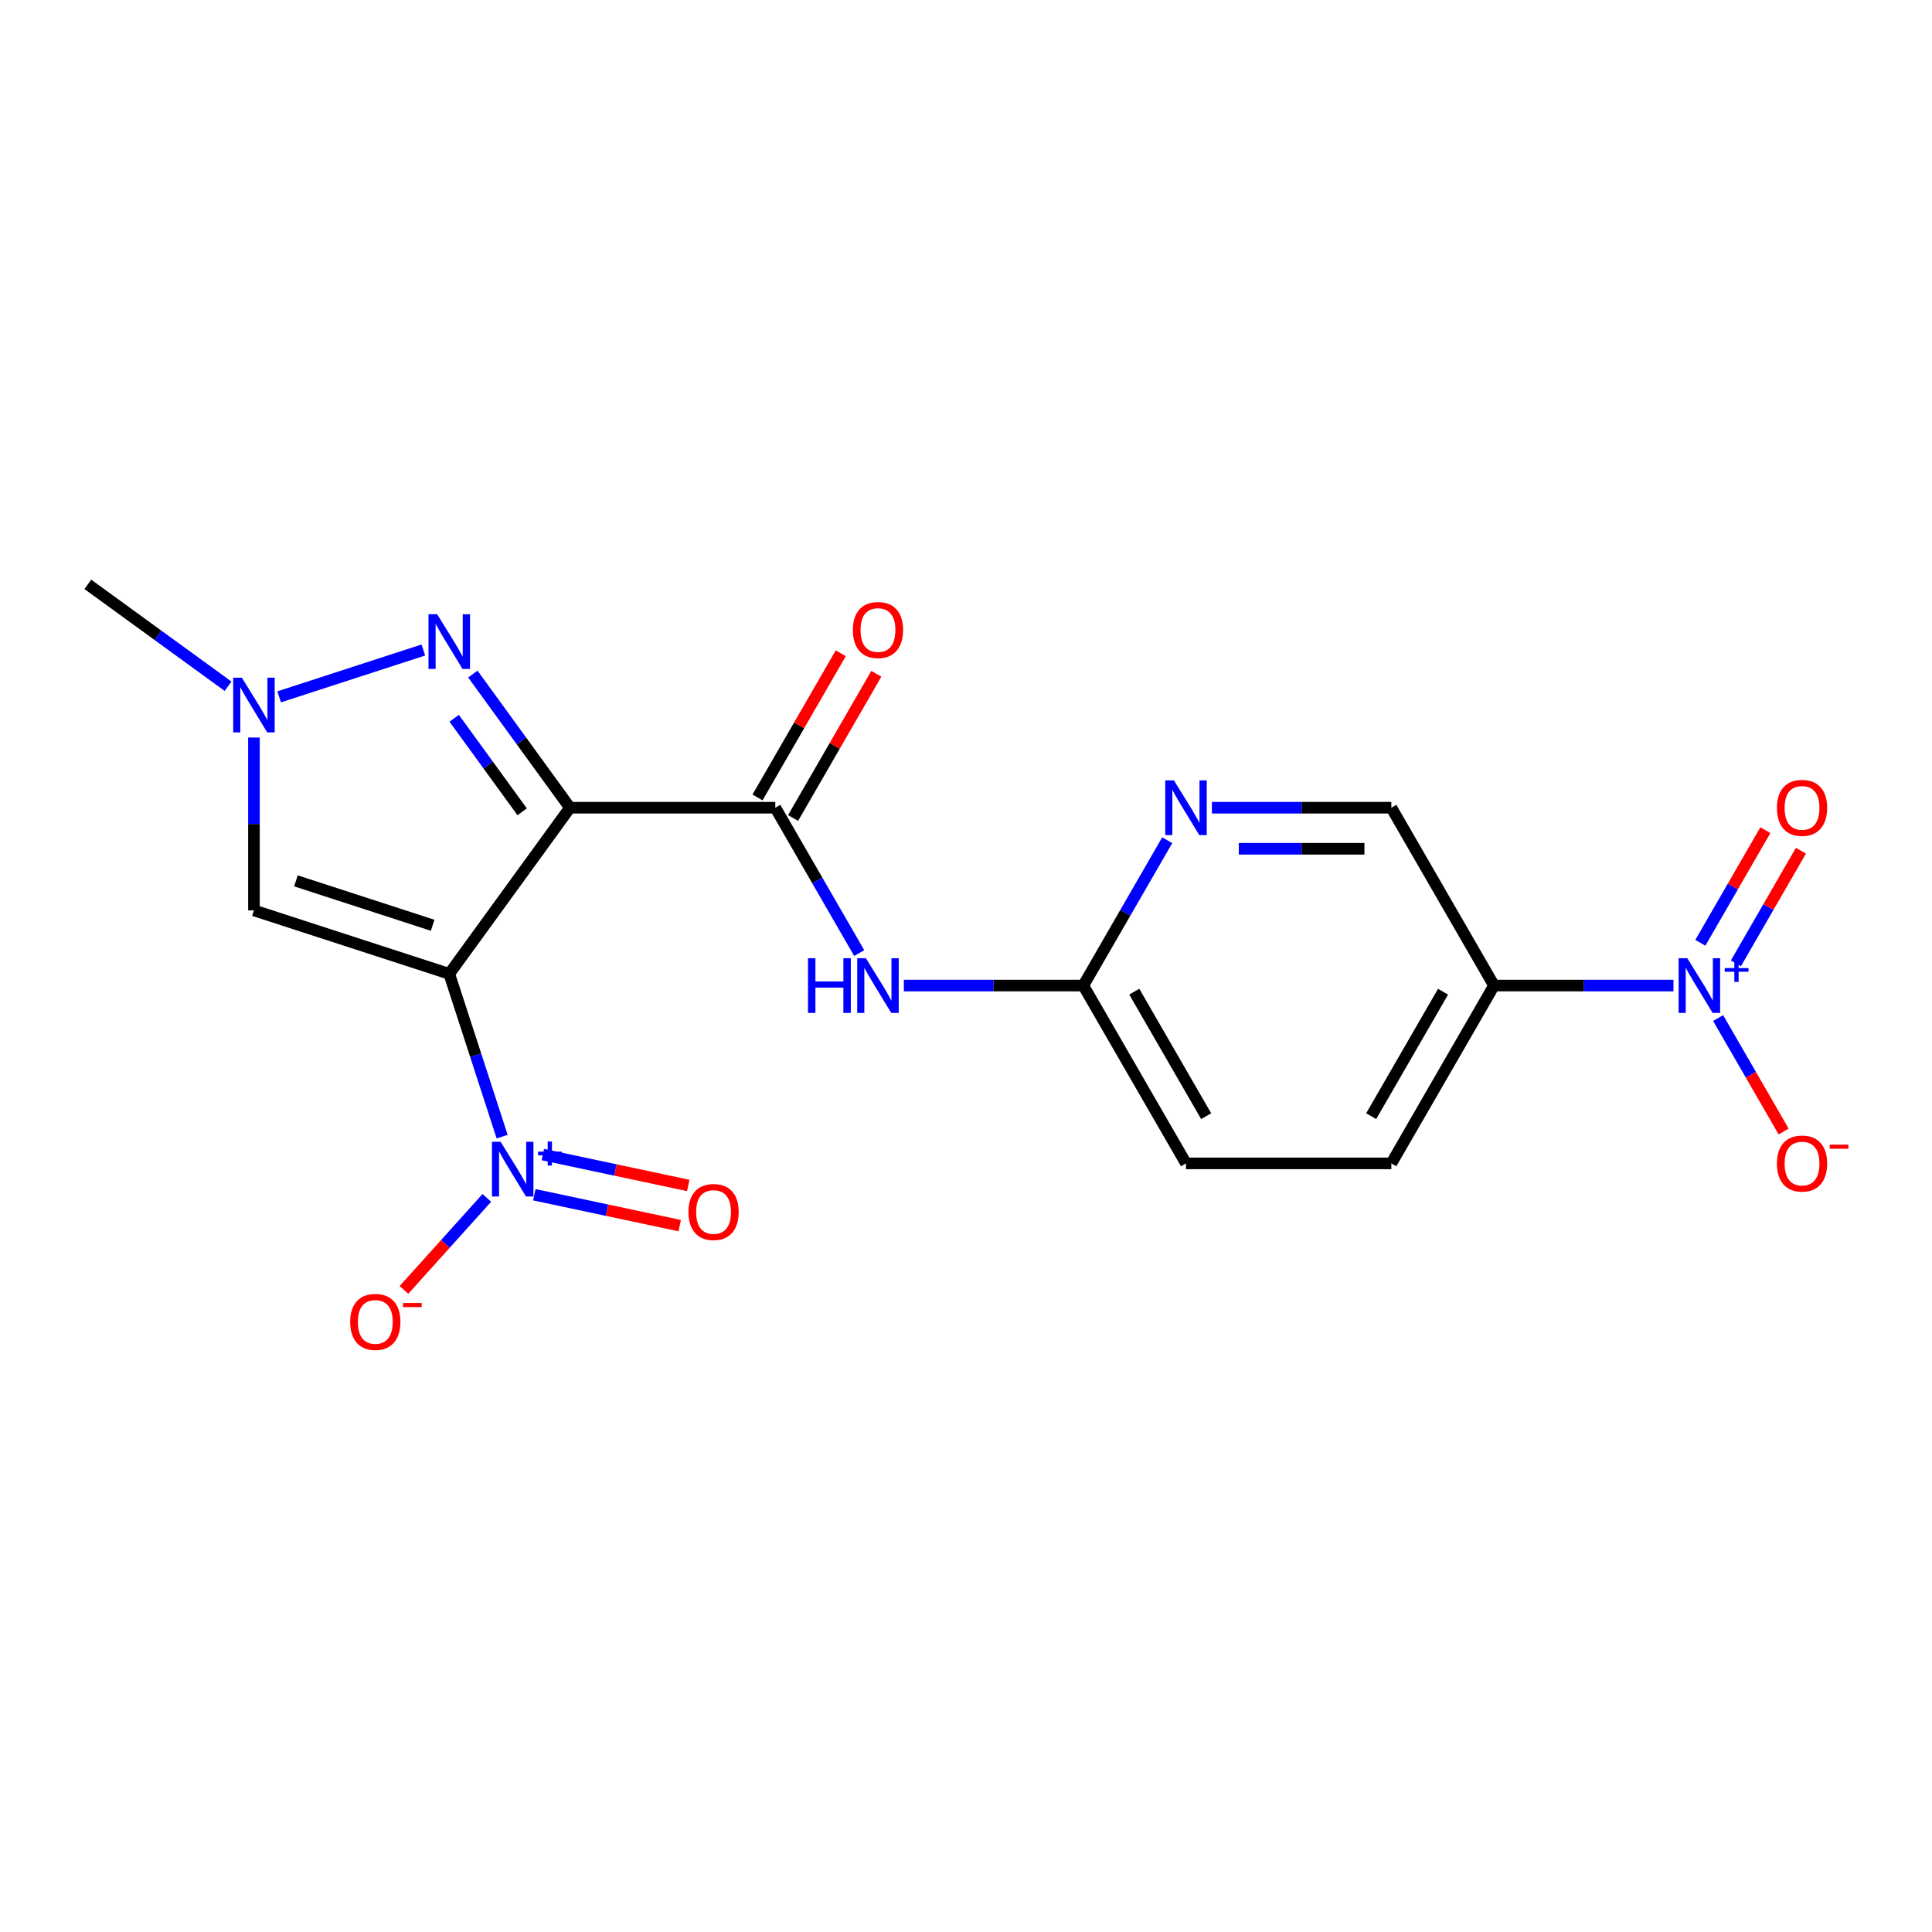 <?xml version='1.0' encoding='iso-8859-1'?>
<svg version='1.1' baseProfile='full'
              xmlns='http://www.w3.org/2000/svg'
                      xmlns:rdkit='http://www.rdkit.org/xml'
                      xmlns:xlink='http://www.w3.org/1999/xlink'
                  xml:space='preserve'
width='1000px' height='1000px' viewBox='0 0 1000 1000'>
<!-- END OF HEADER -->
<rect style='opacity:1.0;fill:#FFFFFF;stroke:none' width='1000' height='1000' x='0' y='0'> </rect>
<path class='bond-0' d='M 232.529,504.062 L 295.004,418.073' style='fill:none;fill-rule:evenodd;stroke:#000000;stroke-width:6px;stroke-linecap:butt;stroke-linejoin:miter;stroke-opacity:1' />
<path class='bond-1' d='M 232.529,504.062 L 246.219,546.196' style='fill:none;fill-rule:evenodd;stroke:#000000;stroke-width:6px;stroke-linecap:butt;stroke-linejoin:miter;stroke-opacity:1' />
<path class='bond-1' d='M 246.219,546.196 L 259.91,588.33' style='fill:none;fill-rule:evenodd;stroke:#0000FF;stroke-width:6px;stroke-linecap:butt;stroke-linejoin:miter;stroke-opacity:1' />
<path class='bond-5' d='M 232.529,504.062 L 131.443,471.217' style='fill:none;fill-rule:evenodd;stroke:#000000;stroke-width:6px;stroke-linecap:butt;stroke-linejoin:miter;stroke-opacity:1' />
<path class='bond-5' d='M 223.935,478.918 L 153.175,455.926' style='fill:none;fill-rule:evenodd;stroke:#000000;stroke-width:6px;stroke-linecap:butt;stroke-linejoin:miter;stroke-opacity:1' />
<path class='bond-2' d='M 295.004,418.073 L 269.876,383.487' style='fill:none;fill-rule:evenodd;stroke:#000000;stroke-width:6px;stroke-linecap:butt;stroke-linejoin:miter;stroke-opacity:1' />
<path class='bond-2' d='M 269.876,383.487 L 244.748,348.901' style='fill:none;fill-rule:evenodd;stroke:#0000FF;stroke-width:6px;stroke-linecap:butt;stroke-linejoin:miter;stroke-opacity:1' />
<path class='bond-2' d='M 270.268,420.192 L 252.678,395.982' style='fill:none;fill-rule:evenodd;stroke:#000000;stroke-width:6px;stroke-linecap:butt;stroke-linejoin:miter;stroke-opacity:1' />
<path class='bond-2' d='M 252.678,395.982 L 235.088,371.772' style='fill:none;fill-rule:evenodd;stroke:#0000FF;stroke-width:6px;stroke-linecap:butt;stroke-linejoin:miter;stroke-opacity:1' />
<path class='bond-3' d='M 295.004,418.073 L 401.292,418.073' style='fill:none;fill-rule:evenodd;stroke:#000000;stroke-width:6px;stroke-linecap:butt;stroke-linejoin:miter;stroke-opacity:1' />
<path class='bond-11' d='M 251.977,620.027 L 230.533,643.842' style='fill:none;fill-rule:evenodd;stroke:#0000FF;stroke-width:6px;stroke-linecap:butt;stroke-linejoin:miter;stroke-opacity:1' />
<path class='bond-11' d='M 230.533,643.842 L 209.089,667.658' style='fill:none;fill-rule:evenodd;stroke:#FF0000;stroke-width:6px;stroke-linecap:butt;stroke-linejoin:miter;stroke-opacity:1' />
<path class='bond-13' d='M 276.561,618.392 L 314.188,626.39' style='fill:none;fill-rule:evenodd;stroke:#0000FF;stroke-width:6px;stroke-linecap:butt;stroke-linejoin:miter;stroke-opacity:1' />
<path class='bond-13' d='M 314.188,626.39 L 351.815,634.387' style='fill:none;fill-rule:evenodd;stroke:#FF0000;stroke-width:6px;stroke-linecap:butt;stroke-linejoin:miter;stroke-opacity:1' />
<path class='bond-13' d='M 280.981,597.599 L 318.608,605.597' style='fill:none;fill-rule:evenodd;stroke:#0000FF;stroke-width:6px;stroke-linecap:butt;stroke-linejoin:miter;stroke-opacity:1' />
<path class='bond-13' d='M 318.608,605.597 L 356.234,613.594' style='fill:none;fill-rule:evenodd;stroke:#FF0000;stroke-width:6px;stroke-linecap:butt;stroke-linejoin:miter;stroke-opacity:1' />
<path class='bond-20' d='M 219.132,336.437 L 144.488,360.69' style='fill:none;fill-rule:evenodd;stroke:#0000FF;stroke-width:6px;stroke-linecap:butt;stroke-linejoin:miter;stroke-opacity:1' />
<path class='bond-8' d='M 401.292,418.073 L 423.009,455.688' style='fill:none;fill-rule:evenodd;stroke:#000000;stroke-width:6px;stroke-linecap:butt;stroke-linejoin:miter;stroke-opacity:1' />
<path class='bond-8' d='M 423.009,455.688 L 444.726,493.304' style='fill:none;fill-rule:evenodd;stroke:#0000FF;stroke-width:6px;stroke-linecap:butt;stroke-linejoin:miter;stroke-opacity:1' />
<path class='bond-16' d='M 410.496,423.387 L 432.041,386.072' style='fill:none;fill-rule:evenodd;stroke:#000000;stroke-width:6px;stroke-linecap:butt;stroke-linejoin:miter;stroke-opacity:1' />
<path class='bond-16' d='M 432.041,386.072 L 453.585,348.756' style='fill:none;fill-rule:evenodd;stroke:#FF0000;stroke-width:6px;stroke-linecap:butt;stroke-linejoin:miter;stroke-opacity:1' />
<path class='bond-16' d='M 392.087,412.759 L 413.631,375.443' style='fill:none;fill-rule:evenodd;stroke:#000000;stroke-width:6px;stroke-linecap:butt;stroke-linejoin:miter;stroke-opacity:1' />
<path class='bond-16' d='M 413.631,375.443 L 435.175,338.128' style='fill:none;fill-rule:evenodd;stroke:#FF0000;stroke-width:6px;stroke-linecap:butt;stroke-linejoin:miter;stroke-opacity:1' />
<path class='bond-4' d='M 866.19,510.121 L 819.745,510.121' style='fill:none;fill-rule:evenodd;stroke:#0000FF;stroke-width:6px;stroke-linecap:butt;stroke-linejoin:miter;stroke-opacity:1' />
<path class='bond-4' d='M 819.745,510.121 L 773.3,510.121' style='fill:none;fill-rule:evenodd;stroke:#000000;stroke-width:6px;stroke-linecap:butt;stroke-linejoin:miter;stroke-opacity:1' />
<path class='bond-12' d='M 889.297,526.938 L 906.254,556.308' style='fill:none;fill-rule:evenodd;stroke:#0000FF;stroke-width:6px;stroke-linecap:butt;stroke-linejoin:miter;stroke-opacity:1' />
<path class='bond-12' d='M 906.254,556.308 L 923.21,585.677' style='fill:none;fill-rule:evenodd;stroke:#FF0000;stroke-width:6px;stroke-linecap:butt;stroke-linejoin:miter;stroke-opacity:1' />
<path class='bond-14' d='M 898.502,498.618 L 915.331,469.469' style='fill:none;fill-rule:evenodd;stroke:#0000FF;stroke-width:6px;stroke-linecap:butt;stroke-linejoin:miter;stroke-opacity:1' />
<path class='bond-14' d='M 915.331,469.469 L 932.161,440.319' style='fill:none;fill-rule:evenodd;stroke:#FF0000;stroke-width:6px;stroke-linecap:butt;stroke-linejoin:miter;stroke-opacity:1' />
<path class='bond-14' d='M 880.092,487.989 L 896.922,458.84' style='fill:none;fill-rule:evenodd;stroke:#0000FF;stroke-width:6px;stroke-linecap:butt;stroke-linejoin:miter;stroke-opacity:1' />
<path class='bond-14' d='M 896.922,458.84 L 913.751,429.69' style='fill:none;fill-rule:evenodd;stroke:#FF0000;stroke-width:6px;stroke-linecap:butt;stroke-linejoin:miter;stroke-opacity:1' />
<path class='bond-6' d='M 131.443,471.217 L 131.443,426.482' style='fill:none;fill-rule:evenodd;stroke:#000000;stroke-width:6px;stroke-linecap:butt;stroke-linejoin:miter;stroke-opacity:1' />
<path class='bond-6' d='M 131.443,426.482 L 131.443,381.746' style='fill:none;fill-rule:evenodd;stroke:#0000FF;stroke-width:6px;stroke-linecap:butt;stroke-linejoin:miter;stroke-opacity:1' />
<path class='bond-19' d='M 118.046,355.195 L 81.75,328.825' style='fill:none;fill-rule:evenodd;stroke:#0000FF;stroke-width:6px;stroke-linecap:butt;stroke-linejoin:miter;stroke-opacity:1' />
<path class='bond-19' d='M 81.75,328.825 L 45.455,302.454' style='fill:none;fill-rule:evenodd;stroke:#000000;stroke-width:6px;stroke-linecap:butt;stroke-linejoin:miter;stroke-opacity:1' />
<path class='bond-7' d='M 773.3,510.121 L 720.156,602.169' style='fill:none;fill-rule:evenodd;stroke:#000000;stroke-width:6px;stroke-linecap:butt;stroke-linejoin:miter;stroke-opacity:1' />
<path class='bond-7' d='M 746.918,513.299 L 709.718,577.733' style='fill:none;fill-rule:evenodd;stroke:#000000;stroke-width:6px;stroke-linecap:butt;stroke-linejoin:miter;stroke-opacity:1' />
<path class='bond-21' d='M 773.3,510.121 L 720.156,418.073' style='fill:none;fill-rule:evenodd;stroke:#000000;stroke-width:6px;stroke-linecap:butt;stroke-linejoin:miter;stroke-opacity:1' />
<path class='bond-10' d='M 467.833,510.121 L 514.278,510.121' style='fill:none;fill-rule:evenodd;stroke:#0000FF;stroke-width:6px;stroke-linecap:butt;stroke-linejoin:miter;stroke-opacity:1' />
<path class='bond-10' d='M 514.278,510.121 L 560.724,510.121' style='fill:none;fill-rule:evenodd;stroke:#000000;stroke-width:6px;stroke-linecap:butt;stroke-linejoin:miter;stroke-opacity:1' />
<path class='bond-9' d='M 604.158,434.89 L 582.441,472.506' style='fill:none;fill-rule:evenodd;stroke:#0000FF;stroke-width:6px;stroke-linecap:butt;stroke-linejoin:miter;stroke-opacity:1' />
<path class='bond-9' d='M 582.441,472.506 L 560.724,510.121' style='fill:none;fill-rule:evenodd;stroke:#000000;stroke-width:6px;stroke-linecap:butt;stroke-linejoin:miter;stroke-opacity:1' />
<path class='bond-15' d='M 627.265,418.073 L 673.71,418.073' style='fill:none;fill-rule:evenodd;stroke:#0000FF;stroke-width:6px;stroke-linecap:butt;stroke-linejoin:miter;stroke-opacity:1' />
<path class='bond-15' d='M 673.71,418.073 L 720.156,418.073' style='fill:none;fill-rule:evenodd;stroke:#000000;stroke-width:6px;stroke-linecap:butt;stroke-linejoin:miter;stroke-opacity:1' />
<path class='bond-15' d='M 641.198,439.331 L 673.71,439.331' style='fill:none;fill-rule:evenodd;stroke:#0000FF;stroke-width:6px;stroke-linecap:butt;stroke-linejoin:miter;stroke-opacity:1' />
<path class='bond-15' d='M 673.71,439.331 L 706.222,439.331' style='fill:none;fill-rule:evenodd;stroke:#000000;stroke-width:6px;stroke-linecap:butt;stroke-linejoin:miter;stroke-opacity:1' />
<path class='bond-18' d='M 560.724,510.121 L 613.868,602.169' style='fill:none;fill-rule:evenodd;stroke:#000000;stroke-width:6px;stroke-linecap:butt;stroke-linejoin:miter;stroke-opacity:1' />
<path class='bond-18' d='M 587.105,513.299 L 624.306,577.733' style='fill:none;fill-rule:evenodd;stroke:#000000;stroke-width:6px;stroke-linecap:butt;stroke-linejoin:miter;stroke-opacity:1' />
<path class='bond-17' d='M 720.156,602.169 L 613.868,602.169' style='fill:none;fill-rule:evenodd;stroke:#000000;stroke-width:6px;stroke-linecap:butt;stroke-linejoin:miter;stroke-opacity:1' />
<path  class='atom-2' d='M 259.114 590.988
L 268.394 605.988
Q 269.314 607.468, 270.794 610.148
Q 272.274 612.828, 272.354 612.988
L 272.354 590.988
L 276.114 590.988
L 276.114 619.308
L 272.234 619.308
L 262.274 602.908
Q 261.114 600.988, 259.874 598.788
Q 258.674 596.588, 258.314 595.908
L 258.314 619.308
L 254.634 619.308
L 254.634 590.988
L 259.114 590.988
' fill='#0000FF'/>
<path  class='atom-2' d='M 278.49 596.092
L 283.48 596.092
L 283.48 590.839
L 285.697 590.839
L 285.697 596.092
L 290.819 596.092
L 290.819 597.993
L 285.697 597.993
L 285.697 603.273
L 283.48 603.273
L 283.48 597.993
L 278.49 597.993
L 278.49 596.092
' fill='#0000FF'/>
<path  class='atom-3' d='M 226.269 317.924
L 235.549 332.924
Q 236.469 334.404, 237.949 337.084
Q 239.429 339.764, 239.509 339.924
L 239.509 317.924
L 243.269 317.924
L 243.269 346.244
L 239.389 346.244
L 229.429 329.844
Q 228.269 327.924, 227.029 325.724
Q 225.829 323.524, 225.469 322.844
L 225.469 346.244
L 221.789 346.244
L 221.789 317.924
L 226.269 317.924
' fill='#0000FF'/>
<path  class='atom-5' d='M 873.328 495.961
L 882.608 510.961
Q 883.528 512.441, 885.008 515.121
Q 886.488 517.801, 886.568 517.961
L 886.568 495.961
L 890.328 495.961
L 890.328 524.281
L 886.448 524.281
L 876.488 507.881
Q 875.328 505.961, 874.088 503.761
Q 872.888 501.561, 872.528 500.881
L 872.528 524.281
L 868.848 524.281
L 868.848 495.961
L 873.328 495.961
' fill='#0000FF'/>
<path  class='atom-5' d='M 892.704 501.066
L 897.693 501.066
L 897.693 495.812
L 899.911 495.812
L 899.911 501.066
L 905.032 501.066
L 905.032 502.967
L 899.911 502.967
L 899.911 508.247
L 897.693 508.247
L 897.693 502.967
L 892.704 502.967
L 892.704 501.066
' fill='#0000FF'/>
<path  class='atom-7' d='M 125.183 350.769
L 134.463 365.769
Q 135.383 367.249, 136.863 369.929
Q 138.343 372.609, 138.423 372.769
L 138.423 350.769
L 142.183 350.769
L 142.183 379.089
L 138.303 379.089
L 128.343 362.689
Q 127.183 360.769, 125.943 358.569
Q 124.743 356.369, 124.383 355.689
L 124.383 379.089
L 120.703 379.089
L 120.703 350.769
L 125.183 350.769
' fill='#0000FF'/>
<path  class='atom-9' d='M 418.216 495.961
L 422.056 495.961
L 422.056 508.001
L 436.536 508.001
L 436.536 495.961
L 440.376 495.961
L 440.376 524.281
L 436.536 524.281
L 436.536 511.201
L 422.056 511.201
L 422.056 524.281
L 418.216 524.281
L 418.216 495.961
' fill='#0000FF'/>
<path  class='atom-9' d='M 448.176 495.961
L 457.456 510.961
Q 458.376 512.441, 459.856 515.121
Q 461.336 517.801, 461.416 517.961
L 461.416 495.961
L 465.176 495.961
L 465.176 524.281
L 461.296 524.281
L 451.336 507.881
Q 450.176 505.961, 448.936 503.761
Q 447.736 501.561, 447.376 500.881
L 447.376 524.281
L 443.696 524.281
L 443.696 495.961
L 448.176 495.961
' fill='#0000FF'/>
<path  class='atom-10' d='M 607.608 403.913
L 616.888 418.913
Q 617.808 420.393, 619.288 423.073
Q 620.768 425.753, 620.848 425.913
L 620.848 403.913
L 624.608 403.913
L 624.608 432.233
L 620.728 432.233
L 610.768 415.833
Q 609.608 413.913, 608.368 411.713
Q 607.168 409.513, 606.808 408.833
L 606.808 432.233
L 603.128 432.233
L 603.128 403.913
L 607.608 403.913
' fill='#0000FF'/>
<path  class='atom-12' d='M 181.253 684.215
Q 181.253 677.415, 184.613 673.615
Q 187.973 669.815, 194.253 669.815
Q 200.533 669.815, 203.893 673.615
Q 207.253 677.415, 207.253 684.215
Q 207.253 691.095, 203.853 695.015
Q 200.453 698.895, 194.253 698.895
Q 188.013 698.895, 184.613 695.015
Q 181.253 691.135, 181.253 684.215
M 194.253 695.695
Q 198.573 695.695, 200.893 692.815
Q 203.253 689.895, 203.253 684.215
Q 203.253 678.655, 200.893 675.855
Q 198.573 673.015, 194.253 673.015
Q 189.933 673.015, 187.573 675.815
Q 185.253 678.615, 185.253 684.215
Q 185.253 689.935, 187.573 692.815
Q 189.933 695.695, 194.253 695.695
' fill='#FF0000'/>
<path  class='atom-12' d='M 208.573 674.437
L 218.262 674.437
L 218.262 676.549
L 208.573 676.549
L 208.573 674.437
' fill='#FF0000'/>
<path  class='atom-13' d='M 919.732 602.249
Q 919.732 595.449, 923.092 591.649
Q 926.452 587.849, 932.732 587.849
Q 939.012 587.849, 942.372 591.649
Q 945.732 595.449, 945.732 602.249
Q 945.732 609.129, 942.332 613.049
Q 938.932 616.929, 932.732 616.929
Q 926.492 616.929, 923.092 613.049
Q 919.732 609.169, 919.732 602.249
M 932.732 613.729
Q 937.052 613.729, 939.372 610.849
Q 941.732 607.929, 941.732 602.249
Q 941.732 596.689, 939.372 593.889
Q 937.052 591.049, 932.732 591.049
Q 928.412 591.049, 926.052 593.849
Q 923.732 596.649, 923.732 602.249
Q 923.732 607.969, 926.052 610.849
Q 928.412 613.729, 932.732 613.729
' fill='#FF0000'/>
<path  class='atom-13' d='M 947.052 592.471
L 956.74 592.471
L 956.74 594.583
L 947.052 594.583
L 947.052 592.471
' fill='#FF0000'/>
<path  class='atom-14' d='M 356.339 627.326
Q 356.339 620.526, 359.699 616.726
Q 363.059 612.926, 369.339 612.926
Q 375.619 612.926, 378.979 616.726
Q 382.339 620.526, 382.339 627.326
Q 382.339 634.206, 378.939 638.126
Q 375.539 642.006, 369.339 642.006
Q 363.099 642.006, 359.699 638.126
Q 356.339 634.246, 356.339 627.326
M 369.339 638.806
Q 373.659 638.806, 375.979 635.926
Q 378.339 633.006, 378.339 627.326
Q 378.339 621.766, 375.979 618.966
Q 373.659 616.126, 369.339 616.126
Q 365.019 616.126, 362.659 618.926
Q 360.339 621.726, 360.339 627.326
Q 360.339 633.046, 362.659 635.926
Q 365.019 638.806, 369.339 638.806
' fill='#FF0000'/>
<path  class='atom-15' d='M 919.732 418.153
Q 919.732 411.353, 923.092 407.553
Q 926.452 403.753, 932.732 403.753
Q 939.012 403.753, 942.372 407.553
Q 945.732 411.353, 945.732 418.153
Q 945.732 425.033, 942.332 428.953
Q 938.932 432.833, 932.732 432.833
Q 926.492 432.833, 923.092 428.953
Q 919.732 425.073, 919.732 418.153
M 932.732 429.633
Q 937.052 429.633, 939.372 426.753
Q 941.732 423.833, 941.732 418.153
Q 941.732 412.593, 939.372 409.793
Q 937.052 406.953, 932.732 406.953
Q 928.412 406.953, 926.052 409.753
Q 923.732 412.553, 923.732 418.153
Q 923.732 423.873, 926.052 426.753
Q 928.412 429.633, 932.732 429.633
' fill='#FF0000'/>
<path  class='atom-17' d='M 441.436 326.105
Q 441.436 319.305, 444.796 315.505
Q 448.156 311.705, 454.436 311.705
Q 460.716 311.705, 464.076 315.505
Q 467.436 319.305, 467.436 326.105
Q 467.436 332.985, 464.036 336.905
Q 460.636 340.785, 454.436 340.785
Q 448.196 340.785, 444.796 336.905
Q 441.436 333.025, 441.436 326.105
M 454.436 337.585
Q 458.756 337.585, 461.076 334.705
Q 463.436 331.785, 463.436 326.105
Q 463.436 320.545, 461.076 317.745
Q 458.756 314.905, 454.436 314.905
Q 450.116 314.905, 447.756 317.705
Q 445.436 320.505, 445.436 326.105
Q 445.436 331.825, 447.756 334.705
Q 450.116 337.585, 454.436 337.585
' fill='#FF0000'/>
</svg>
